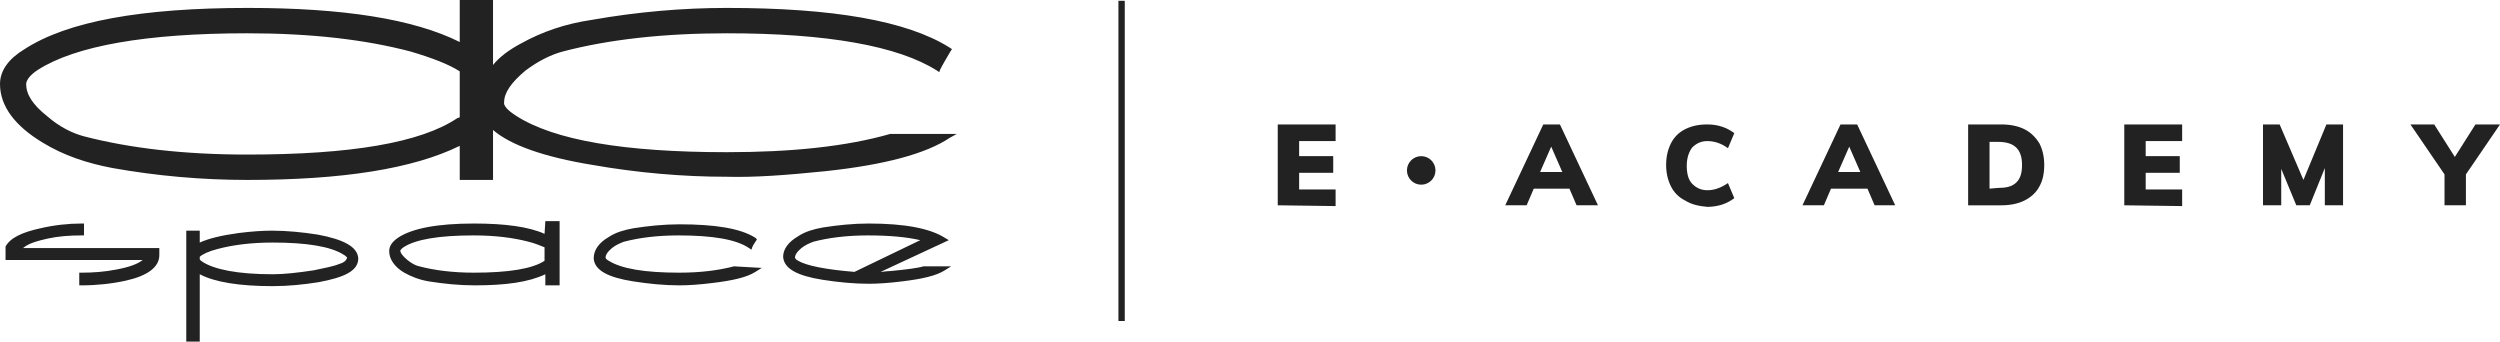 <?xml version="1.0" encoding="utf-8"?>
<!-- Generator: Adobe Illustrator 22.1.0, SVG Export Plug-In . SVG Version: 6.00 Build 0)  -->
<svg version="1.1" id="Layer_1" xmlns="http://www.w3.org/2000/svg" xmlns:xlink="http://www.w3.org/1999/xlink" x="0px" y="0px"
	 viewBox="0 0 315.4 43.1" style="enable-background:new 0 0 315.4 43.1;" xml:space="preserve">
<style type="text/css">
	.st0{fill:#222222;}
</style>
<g>
	<path class="st0" d="M161.2,25.9V15.7h7.3v2.1h-4.6v1.9h4.3v2.1h-4.3v2.1h4.6v2.1L161.2,25.9L161.2,25.9z"/>
	<path class="st0" d="M198.9,25.9l-0.9-2.1h-4.5l-0.9,2.1h-2.7l4.8-10.2h2.1l4.8,10.2H198.9z M194.3,21.7h2.8l-1.4-3.2L194.3,21.7z"
		/>
	<path class="st0" d="M212.6,25.3c-0.8-0.4-1.4-1-1.8-1.8c-0.4-0.8-0.6-1.7-0.6-2.7c0-1,0.2-1.9,0.6-2.7c0.4-0.8,1-1.4,1.8-1.8
		c0.8-0.4,1.7-0.6,2.8-0.6c0.7,0,1.3,0.1,1.9,0.3c0.6,0.2,1.1,0.5,1.5,0.8l-0.8,1.9c-0.8-0.6-1.7-0.9-2.6-0.9
		c-0.8,0-1.4,0.3-1.9,0.8c-0.4,0.5-0.7,1.3-0.7,2.3c0,1,0.2,1.8,0.7,2.3s1.1,0.8,1.9,0.8c0.9,0,1.7-0.3,2.6-0.9l0.8,1.9
		c-0.4,0.3-0.9,0.6-1.5,0.8c-0.6,0.2-1.3,0.3-1.9,0.3C214.3,26,213.4,25.8,212.6,25.3z"/>
	<path class="st0" d="M236.5,25.9l-0.9-2.1H231l-0.9,2.1h-2.7l4.8-10.2h2.1l4.8,10.2H236.5z M231.9,21.7h2.8l-1.4-3.2L231.9,21.7z"
		/>
	<path class="st0" d="M248.3,15.7h4.2c1.1,0,2.1,0.2,2.9,0.6c0.8,0.4,1.4,1,1.9,1.8c0.4,0.8,0.6,1.7,0.6,2.7c0,1.1-0.2,2-0.6,2.7
		c-0.4,0.8-1.1,1.4-1.9,1.8c-0.8,0.4-1.8,0.6-2.9,0.6h-4.2L248.3,15.7L248.3,15.7z M252.2,23.7c1,0,1.7-0.2,2.2-0.7
		c0.5-0.5,0.7-1.2,0.7-2.2c0-2-1-2.9-3-2.9H251v5.9L252.2,23.7L252.2,23.7z"/>
	<path class="st0" d="M268,25.9V15.7h7.3v2.1h-4.6v1.9h4.3v2.1h-4.3v2.1h4.6v2.1L268,25.9L268,25.9z"/>
	<path class="st0" d="M293.5,15.7h2.1v10.2h-2.3l0-4.7l-1.9,4.7h-1.7l-1.9-4.6v4.6h-2.3V15.7h2.1l3,7L293.5,15.7z"/>
	<path class="st0" d="M315.4,15.7l-4.3,6.3v3.9h-2.7V22l-4.3-6.3h3l2.6,4.1l2.6-4.1L315.4,15.7L315.4,15.7z"/>
</g>
<g>
	<g>
		<path class="st0" d="M116.5,33.6c-0.6,0.2-2.1,0.4-4.2,0.6c-0.5,0-0.9,0.1-1.2,0.1l8.6-4l-0.5-0.3c-1.9-1.2-5.1-1.8-9.6-1.8
			c-1.9,0-3.9,0.2-5.8,0.5c-1.1,0.2-2.2,0.5-3.1,1.1c-1.2,0.7-1.9,1.6-1.9,2.6c0.1,1.5,1.8,2.4,5,2.9c1.9,0.3,3.9,0.5,5.8,0.5
			c1.2,0,2.6-0.1,4.2-0.3c2.5-0.3,4.3-0.7,5.4-1.4l0.8-0.5L116.5,33.6L116.5,33.6z M107.8,34.3c-3.7-0.3-6.1-0.8-7.1-1.4l-0.2,0.3
			l0.2-0.3c-0.4-0.2-0.4-0.4-0.4-0.4c0-0.3,0.2-0.7,0.8-1.2c0.5-0.4,1-0.6,1.5-0.8c1.9-0.5,4.2-0.8,6.9-0.8c2.7,0,4.9,0.2,6.6,0.6
			L107.8,34.3z M6,30.1L6,29.8L6,30.1c1.4-0.3,2.8-0.4,4.3-0.4h0.3v-1.5h-0.3c-1.7,0-3.5,0.2-5.2,0.6c-2.3,0.5-3.8,1.2-4.4,2.3l0,0
			v1.7h17.3c-0.6,0.5-1.7,0.9-3.3,1.2c-1.5,0.3-3,0.4-4.4,0.4h-0.3V36h0.3c1.9,0,3.8-0.2,5.6-0.6c2.7-0.6,4.2-1.7,4.2-3.2v-0.6v-0.3
			H2.9C3.6,30.7,4.7,30.4,6,30.1z M92.6,33.6c-1.9,0.5-4.2,0.8-6.9,0.8c-4.4,0-7.3-0.5-8.9-1.5c-0.4-0.2-0.4-0.4-0.4-0.4
			c0-0.3,0.2-0.7,0.8-1.2c0.5-0.4,1-0.6,1.5-0.8c1.9-0.5,4.2-0.8,6.9-0.8c4.3,0,7.3,0.5,8.9,1.6l0.3,0.2l0.1-0.3
			c0.1-0.3,0.3-0.5,0.4-0.7l0.2-0.3L95.3,30c-1.9-1.2-5.1-1.7-9.6-1.7c-1.9,0-3.9,0.2-5.8,0.5c-1.1,0.2-2.2,0.5-3.1,1.1
			c-1.2,0.7-1.9,1.6-1.9,2.7c0.1,1.5,1.8,2.4,5,2.9c1.9,0.3,3.9,0.5,5.8,0.5c1.2,0,2.6-0.1,4.2-0.3c2.5-0.3,4.3-0.7,5.4-1.4l0.8-0.5
			L92.6,33.6L92.6,33.6z M40.1,29.6L40.1,29.6c-1.9-0.3-3.9-0.5-5.8-0.5c-1.2,0-2.6,0.1-4.2,0.3c-2.2,0.3-3.8,0.7-4.9,1.2v-1.5h-1.7
			v14h1.7v-8.5c1.9,1,5,1.5,9.2,1.5c2,0,3.9-0.2,5.8-0.5c3.2-0.6,5-1.4,5-3C45.1,31.1,43.3,30.2,40.1,29.6z M42.8,33.3
			c-0.7,0.3-1.8,0.5-3.2,0.8v0c-2,0.3-3.7,0.5-5.2,0.5C30,34.6,27,34,25.5,33c-0.1-0.1-0.3-0.2-0.3-0.3v-0.3c0.3-0.3,1.1-0.7,2.3-1
			c1.9-0.5,4.2-0.8,6.9-0.8c4.3,0,7.3,0.5,8.9,1.5c0.2,0.1,0.3,0.2,0.4,0.3c0.1,0.1,0.1,0.1,0.1,0.1C43.7,32.8,43.5,33.1,42.8,33.3z
			 M68.7,29.5c-2-0.9-5-1.3-8.9-1.3c-4.6,0-7.8,0.6-9.6,1.8c-0.7,0.5-1.1,1-1.1,1.7c0,1,0.7,2,1.9,2.7c0.9,0.5,1.9,0.9,3.1,1.1
			c1.9,0.3,3.8,0.5,5.8,0.5c3.9,0,6.8-0.4,8.9-1.4V36h1.8v-8.1h-1.8L68.7,29.5L68.7,29.5z M68.7,32.9c-1.5,1-4.5,1.5-8.9,1.5
			c-2.7,0-5-0.3-6.9-0.8c-0.5-0.1-1-0.4-1.5-0.8c-0.6-0.5-0.9-0.9-0.9-1.2c0,0,0.1-0.2,0.4-0.4c1.5-1,4.5-1.5,8.8-1.5h0.1
			c2.7,0,5,0.3,6.9,0.8c0.8,0.2,1.5,0.5,2,0.7C68.7,31.2,68.7,32.9,68.7,32.9z M104.1,21.6c7.5-0.8,12.7-2.2,15.7-4.2l0.9-0.5h-8.4
			l0,0c-5.6,1.6-12.5,2.3-20.6,2.3c-12.9,0-21.8-1.5-26.6-4.6c-1.1-0.7-1.6-1.3-1.5-1.7c0-1.2,0.9-2.5,2.7-4c1.6-1.2,3.2-2,4.7-2.4
			C76.7,5,83.6,4.2,91.7,4.2c12.7,0,21.6,1.6,26.5,4.7l0.3,0.2l0.1-0.3c0.4-0.8,0.9-1.6,1.3-2.3l0.2-0.3L119.8,6
			C114.4,2.6,105,1,91.7,1c-5.6,0-11.3,0.5-17,1.5C71.3,3,68.4,4,65.7,5.5c-1.5,0.8-2.7,1.7-3.5,2.7V0H58v5.3
			C52.2,2.4,43.3,1,31.3,1C17.8,1,8.5,2.7,3.1,6.2C1.1,7.4,0,8.9,0,10.6c0,2.8,1.9,5.3,5.4,7.4c2.6,1.6,5.6,2.6,8.8,3.2
			c5.6,1,11.3,1.5,17,1.5c12,0,20.9-1.4,26.8-4.3v4.3h4.2v-6.3c2.2,1.9,6.4,3.4,12.5,4.4c5.7,1,11.4,1.5,17,1.5
			C95.1,22.4,99.2,22.1,104.1,21.6z M58,14.8l-0.3,0.1c-4.6,3.1-13.4,4.6-26.5,4.6c-8,0-14.8-0.8-20.6-2.3C9.1,16.8,7.5,16,6,14.7
			c-1.9-1.5-2.7-2.8-2.7-4.1c0-0.4,0.4-1.1,1.5-1.8c4.7-3,13.6-4.6,26.4-4.6h0c8.1,0,14.9,0.8,20.6,2.3C54.5,7.3,56.6,8.1,58,9
			L58,14.8L58,14.8z"/>
	</g>
</g>
<g>
	<polygon class="st0" points="141.1,40.5 141.1,0.1 141.9,0.1 141.9,40.5 	"/>
</g>
<g>
	<circle class="st0" cx="179.3" cy="21.5" r="1.8"/>
</g>
</svg>
